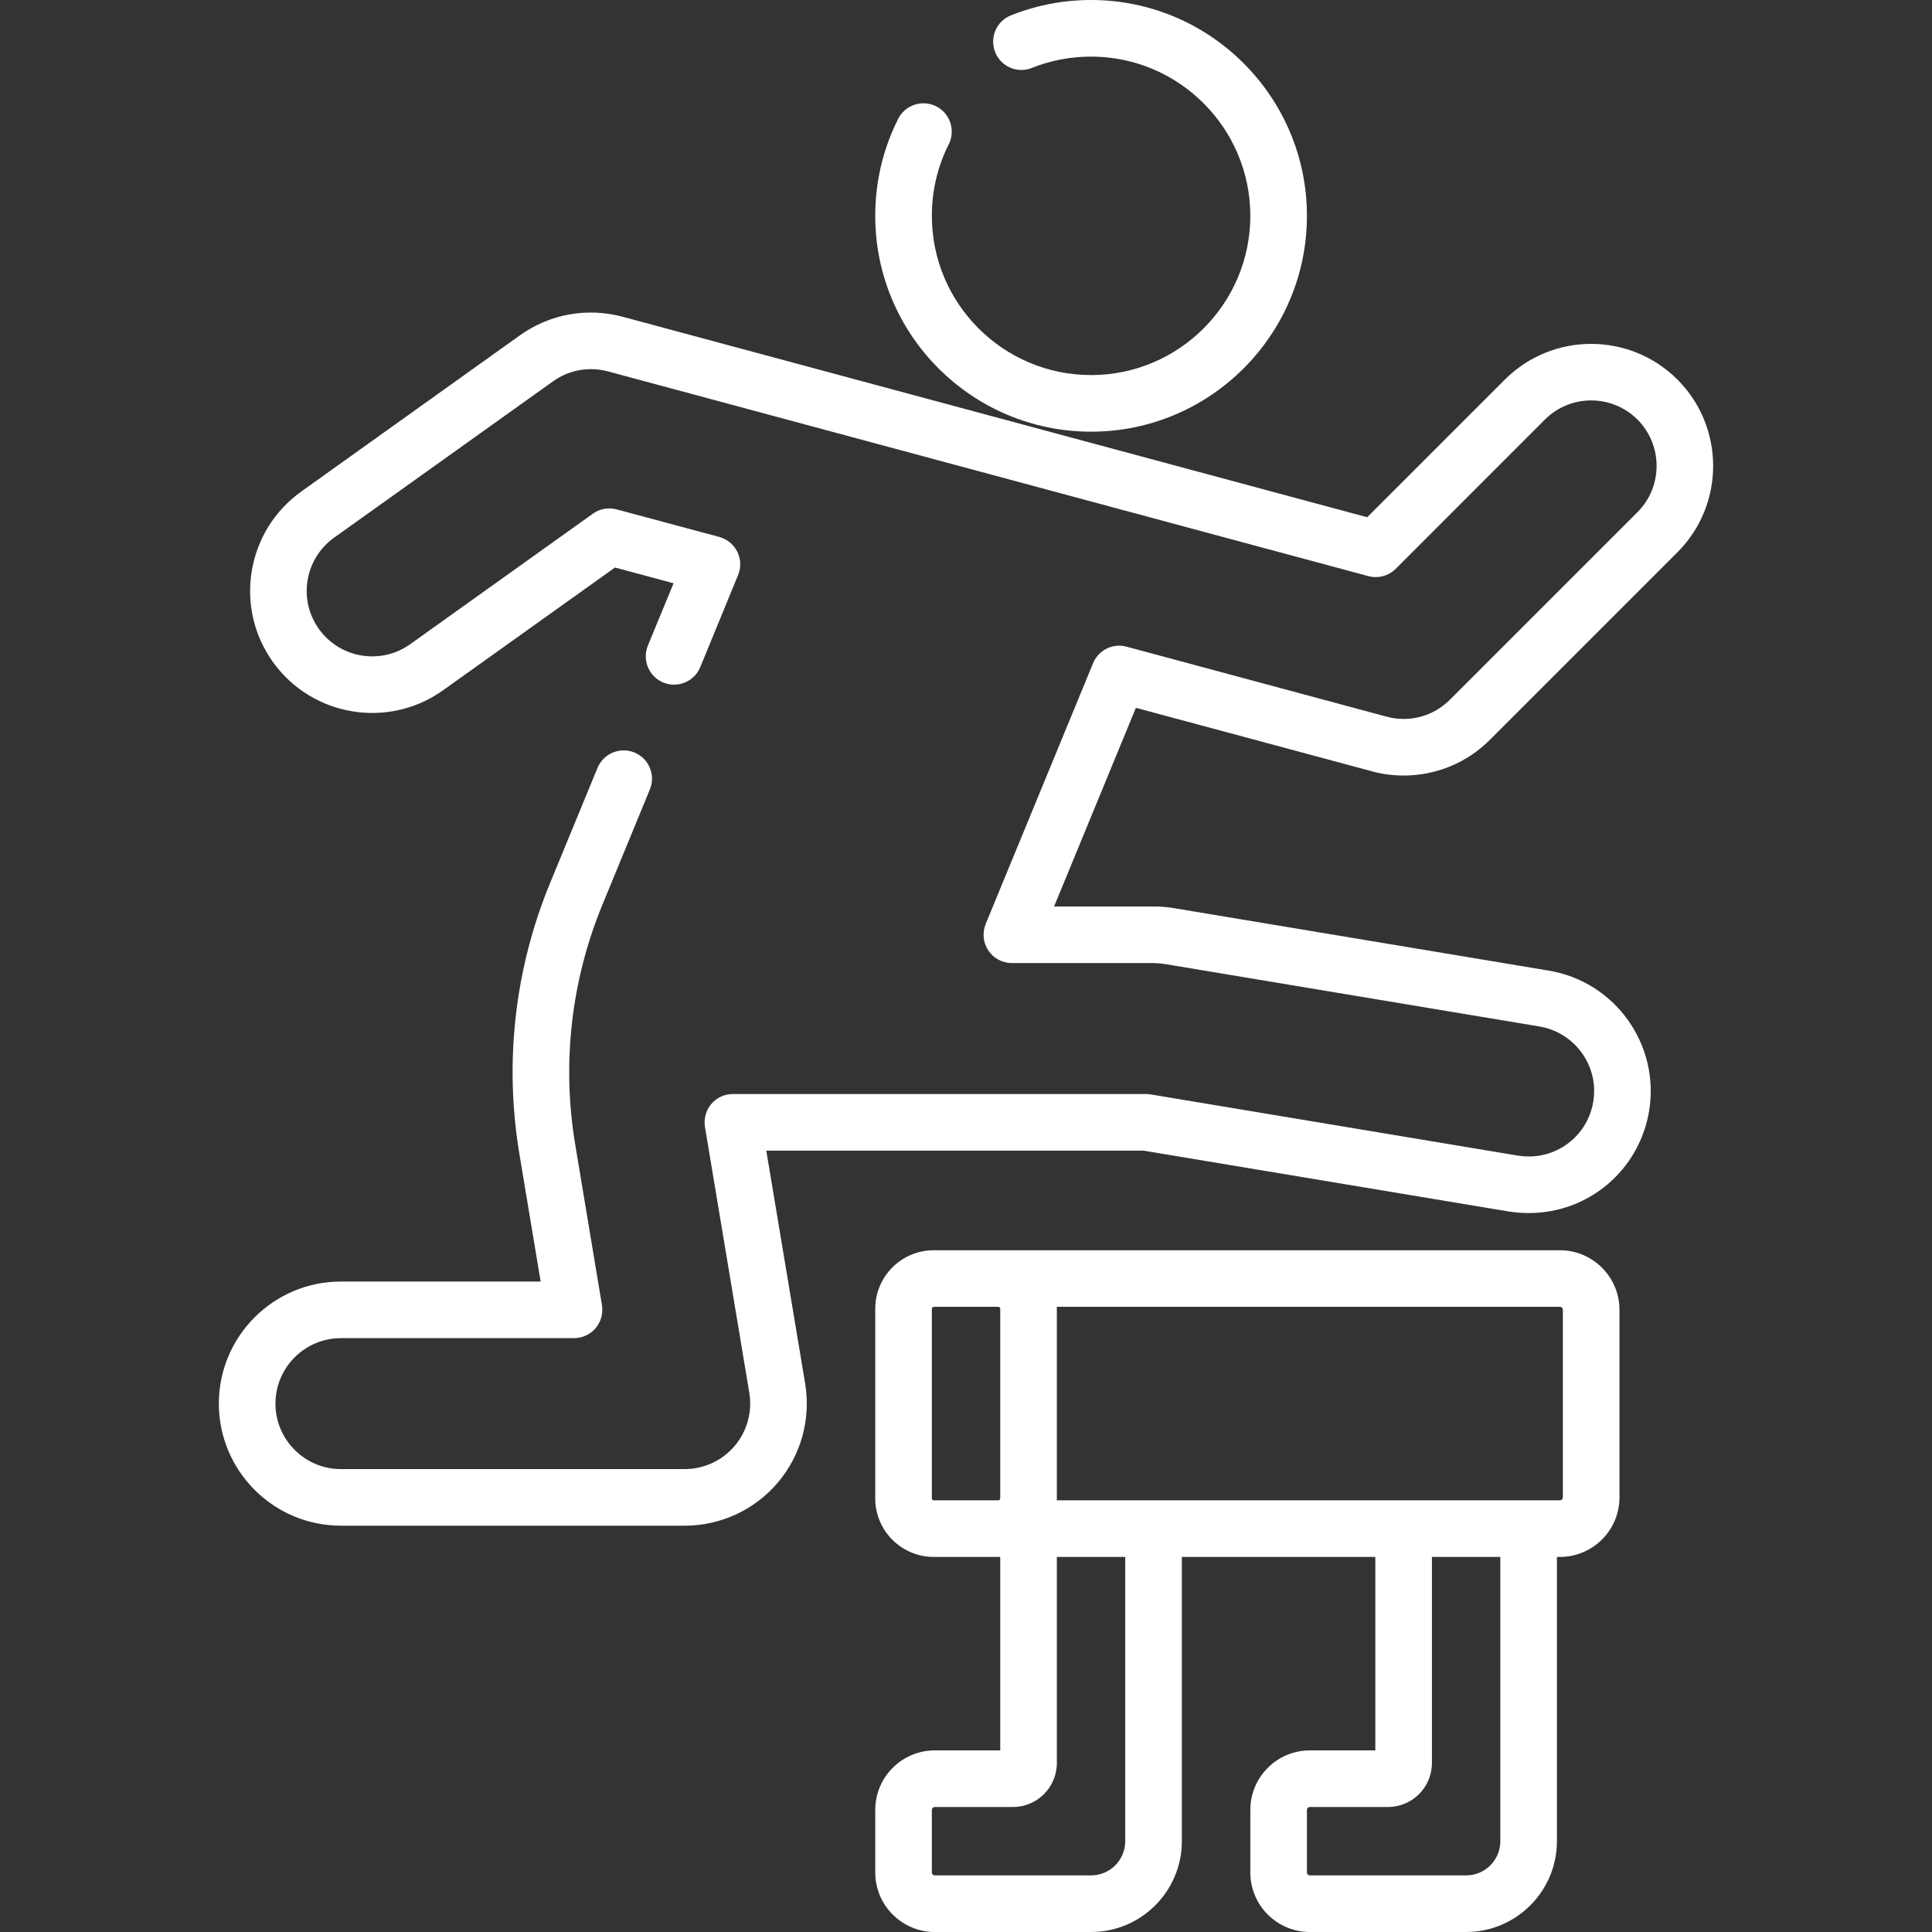 <?xml version="1.0" encoding="UTF-8"?>
<svg xmlns="http://www.w3.org/2000/svg" xmlns:xlink="http://www.w3.org/1999/xlink" width="80px" height="80px" viewBox="0 0 80 80" version="1.1">
<rect x="0" y="0" width="80" height="80" fill="#333333" stroke="none"/>
<g id="surface1">
<path style=" stroke:none;fill-rule:nonzero;fill:rgb(100%,100%,100%);fill-opacity:1;" d="M 45.18 17.875 C 50.105 17.875 54.117 13.867 54.117 8.938 C 54.117 4.008 50.105 0 45.18 0 C 44.031 0 42.918 0.215 41.859 0.637 C 41.258 0.875 40.969 1.559 41.207 2.16 C 41.449 2.762 42.129 3.055 42.73 2.812 C 43.508 2.5 44.332 2.344 45.18 2.344 C 48.812 2.344 51.773 5.301 51.773 8.938 C 51.773 12.574 48.812 15.531 45.18 15.531 C 41.543 15.531 38.586 12.574 38.586 8.938 C 38.586 7.895 38.82 6.898 39.285 5.977 C 39.574 5.398 39.344 4.695 38.766 4.402 C 38.188 4.113 37.48 4.344 37.191 4.922 C 36.562 6.176 36.242 7.527 36.242 8.938 C 36.242 13.867 40.25 17.875 45.18 17.875 Z M 45.18 17.875 "/>
<path style=" stroke:none;fill-rule:nonzero;fill:rgb(100%,100%,100%);fill-opacity:1;" d="M 64.594 51.77 L 38.664 51.77 C 37.328 51.77 36.242 52.855 36.242 54.191 L 36.242 62.047 C 36.242 63.383 37.328 64.469 38.664 64.469 L 41.418 64.469 L 41.418 72.48 L 38.707 72.48 C 37.348 72.48 36.242 73.586 36.242 74.945 L 36.242 77.535 C 36.242 78.895 37.348 80 38.707 80 L 45.18 80 C 47.254 80 48.938 78.312 48.938 76.238 L 48.938 64.469 L 56.949 64.469 L 56.949 72.48 L 54.238 72.48 C 52.879 72.48 51.773 73.586 51.773 74.945 L 51.773 77.535 C 51.773 78.895 52.879 80 54.238 80 L 60.711 80 C 62.781 80 64.469 78.312 64.469 76.238 L 64.469 64.469 L 64.594 64.469 C 65.953 64.469 67.059 63.363 67.059 62.004 L 67.059 54.238 C 67.059 52.879 65.953 51.77 64.594 51.77 Z M 41.297 62.125 L 38.664 62.125 C 38.621 62.125 38.586 62.09 38.586 62.047 L 38.586 54.191 C 38.586 54.148 38.621 54.113 38.664 54.113 L 41.34 54.113 C 41.383 54.113 41.418 54.148 41.418 54.191 L 41.418 62.047 C 41.418 62.09 41.383 62.125 41.34 62.125 Z M 46.594 76.238 C 46.594 77.02 45.961 77.656 45.18 77.656 L 38.707 77.656 C 38.641 77.656 38.586 77.602 38.586 77.535 L 38.586 74.945 C 38.586 74.879 38.641 74.824 38.707 74.824 L 41.941 74.824 C 42.945 74.824 43.762 74.008 43.762 73.004 L 43.762 64.469 L 46.594 64.469 Z M 62.125 76.238 C 62.125 77.02 61.492 77.656 60.711 77.656 L 54.238 77.656 C 54.172 77.656 54.117 77.602 54.117 77.535 L 54.117 74.945 C 54.117 74.879 54.172 74.824 54.238 74.824 L 57.473 74.824 C 58.477 74.824 59.293 74.008 59.293 73.004 L 59.293 64.469 L 62.125 64.469 Z M 64.715 62.004 C 64.715 62.07 64.66 62.125 64.594 62.125 L 43.758 62.125 C 43.758 62.098 43.762 62.074 43.762 62.047 L 43.762 54.191 C 43.762 54.168 43.758 54.141 43.758 54.113 L 64.594 54.113 C 64.66 54.113 64.715 54.168 64.715 54.238 Z M 64.715 62.004 "/>
<path style=" stroke:none;fill-rule:nonzero;fill:rgb(100%,100%,100%);fill-opacity:1;" d="M 56.809 31.938 C 57.234 32.055 57.676 32.113 58.121 32.113 C 59.473 32.113 60.742 31.586 61.695 30.633 L 69.461 22.867 C 71.43 20.895 71.43 17.688 69.461 15.719 C 67.488 13.746 64.285 13.746 62.312 15.719 L 56.613 21.418 L 25.785 13.117 C 24.316 12.723 22.77 13 21.531 13.883 L 12.473 20.355 C 10.203 21.977 9.676 25.137 11.297 27.406 C 12.918 29.676 16.078 30.203 18.348 28.582 L 25.465 23.5 L 27.891 24.152 L 26.828 26.73 C 26.582 27.328 26.867 28.016 27.465 28.262 C 28.062 28.508 28.75 28.223 28.996 27.625 L 30.562 23.812 C 30.691 23.504 30.68 23.152 30.531 22.848 C 30.383 22.547 30.109 22.324 29.785 22.234 L 25.539 21.094 C 25.199 21 24.836 21.066 24.551 21.27 L 16.984 26.676 C 15.77 27.543 14.074 27.262 13.203 26.043 C 12.336 24.828 12.617 23.133 13.836 22.262 L 22.895 15.793 C 23.559 15.316 24.387 15.168 25.176 15.379 L 56.656 23.855 C 57.062 23.965 57.496 23.848 57.793 23.555 L 63.969 17.375 C 65.027 16.316 66.746 16.316 67.805 17.375 C 68.859 18.43 68.859 20.152 67.805 21.207 L 60.039 28.973 C 59.527 29.484 58.844 29.77 58.121 29.77 C 57.883 29.77 57.645 29.738 57.418 29.676 L 46.648 26.777 C 46.082 26.621 45.484 26.918 45.262 27.461 L 40.816 38.258 C 40.668 38.621 40.707 39.031 40.926 39.359 C 41.145 39.684 41.508 39.879 41.898 39.879 L 47.766 39.879 C 47.914 39.879 48.066 39.891 48.211 39.914 L 63.742 42.504 C 65.219 42.75 66.219 44.148 65.973 45.621 C 65.754 46.934 64.629 47.887 63.305 47.887 C 63.152 47.887 63 47.875 62.852 47.852 L 47.637 45.316 C 47.574 45.305 47.512 45.301 47.445 45.301 L 36.117 45.301 C 36.109 45.301 36.098 45.301 36.086 45.301 L 30.348 45.301 C 30.004 45.301 29.676 45.449 29.453 45.715 C 29.23 45.977 29.137 46.324 29.191 46.664 L 31.027 57.672 C 31.156 58.461 30.938 59.262 30.422 59.871 C 29.906 60.48 29.152 60.832 28.352 60.832 L 14.117 60.832 C 12.621 60.832 11.406 59.613 11.406 58.121 C 11.406 56.625 12.621 55.41 14.117 55.41 L 23.77 55.41 C 24.113 55.41 24.441 55.258 24.664 54.996 C 24.887 54.73 24.98 54.383 24.926 54.043 L 23.82 47.402 C 23.258 44.047 23.648 40.605 24.945 37.461 L 26.91 32.688 C 27.156 32.09 26.871 31.406 26.27 31.16 C 25.672 30.914 24.988 31.199 24.742 31.797 L 22.777 36.566 C 21.312 40.117 20.875 44 21.508 47.789 L 22.387 53.066 L 14.117 53.066 C 11.328 53.066 9.062 55.332 9.062 58.121 C 9.062 60.906 11.328 63.176 14.117 63.176 L 28.352 63.176 C 29.84 63.176 31.246 62.523 32.211 61.387 C 33.172 60.25 33.582 58.758 33.34 57.289 L 31.73 47.645 L 36.039 47.645 C 36.078 47.645 36.113 47.645 36.152 47.645 L 47.348 47.645 L 62.469 50.164 C 62.742 50.207 63.023 50.23 63.305 50.23 C 65.781 50.23 67.875 48.457 68.285 46.008 C 68.742 43.258 66.879 40.648 64.129 40.191 L 48.598 37.602 C 48.324 37.555 48.043 37.535 47.766 37.535 L 43.648 37.535 L 47.035 29.309 Z M 56.809 31.938 "/>
</g>
</svg>
